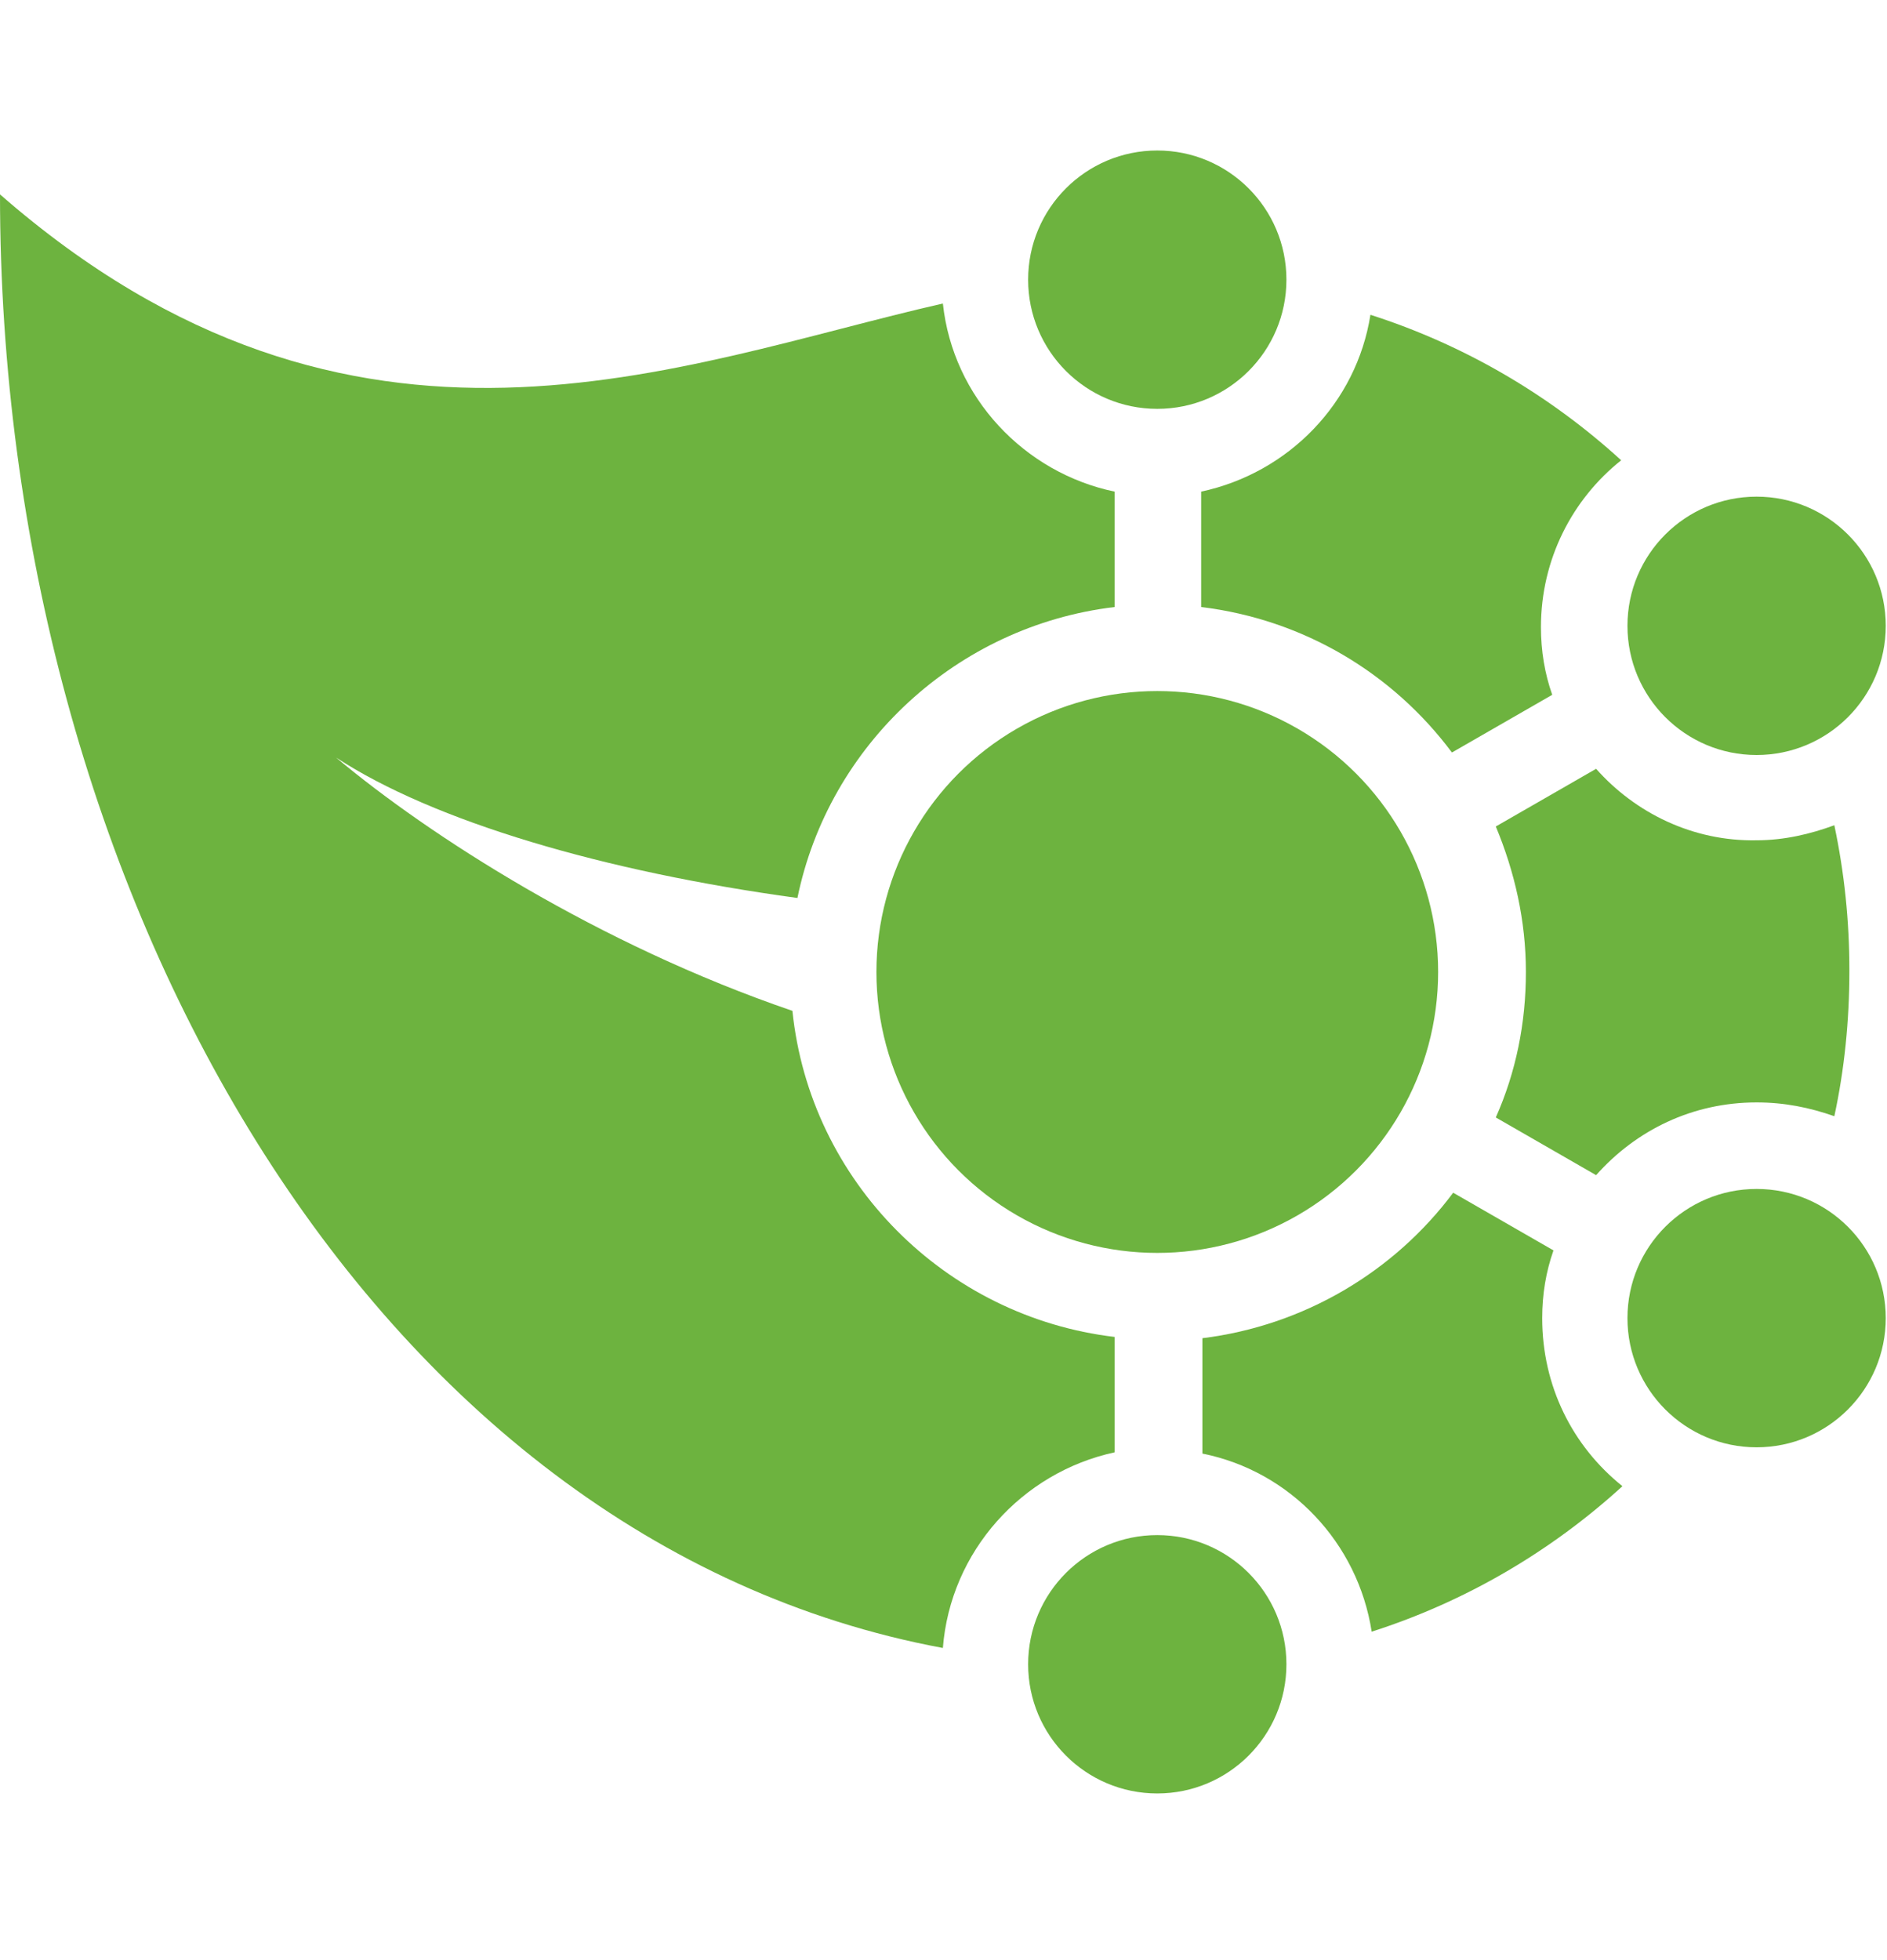 <?xml version="1.0" encoding="utf-8"?>
<!-- Generator: Adobe Illustrator 24.0.3, SVG Export Plug-In . SVG Version: 6.00 Build 0)  -->
<svg version="1.1" id="Layer_1" xmlns="http://www.w3.org/2000/svg" xmlns:xlink="http://www.w3.org/1999/xlink" x="0px" y="0px"
	 viewBox="0 0 150.5 156.3" style="enable-background:new 0 0 150.5 156.3;" xml:space="preserve">
<style type="text/css">
	.st0{fill:#6DB33F;}
</style>
<title>logo-batch</title>
<g>
	<circle class="st0" cx="140.1" cy="49.9" r="10.3"/>
	<circle class="st0" cx="140.1" cy="105.1" r="10.3"/>
	<path class="st0" d="M95.8,39.2v9.2c8.2,1,15.3,5.3,20,11.6l8-4.6c-0.6-1.7-0.9-3.5-0.9-5.4c0-5.4,2.5-10.2,6.4-13.3
		c-5.7-5.2-12.5-9.2-20-11.6C108.2,32.1,102.8,37.7,95.8,39.2z"/>
	<path class="st0" d="M127.3,61.3l-8,4.6c1.5,3.6,2.4,7.5,2.4,11.6s-0.8,8-2.4,11.6l8,4.6c3.2-3.6,7.7-5.8,12.8-5.8
		c2.2,0,4.2,0.4,6.2,1.1c0.8-3.7,1.2-7.6,1.2-11.6s-0.4-7.8-1.2-11.6c-1.9,0.7-4,1.2-6.2,1.2C135,67.1,130.4,64.8,127.3,61.3z"/>
	<path class="st0" d="M123,105.1c0-1.9,0.3-3.7,0.9-5.4l-8-4.6c-4.7,6.3-11.9,10.6-20,11.6v9.2c7,1.4,12.4,7.1,13.5,14.2
		c7.5-2.4,14.3-6.4,20-11.6C125.4,115.3,123,110.5,123,105.1z"/>
	<circle class="st0" cx="92.3" cy="132.7" r="10.3"/>
	<path class="st0" d="M88.9,115.8v-9.2c-13.5-1.6-24.3-12.4-25.7-26c-15.5-5.3-29-14-36.4-20.2c7.8,5.1,21.4,9.1,36.8,11.2
		c2.5-12.2,12.7-21.7,25.3-23.2v-9.2c-7.2-1.5-12.9-7.5-13.7-15C54.1,29,28.3,40.2,0,15.5c0,55.4,29.5,107.4,75.2,115.9
		C75.8,123.7,81.5,117.4,88.9,115.8z"/>
	<ellipse class="st0" cx="92.3" cy="77.5" rx="22.4" ry="22.4"/>
	<circle class="st0" cx="92.3" cy="22.3" r="10.3"/>
</g>
</svg>
